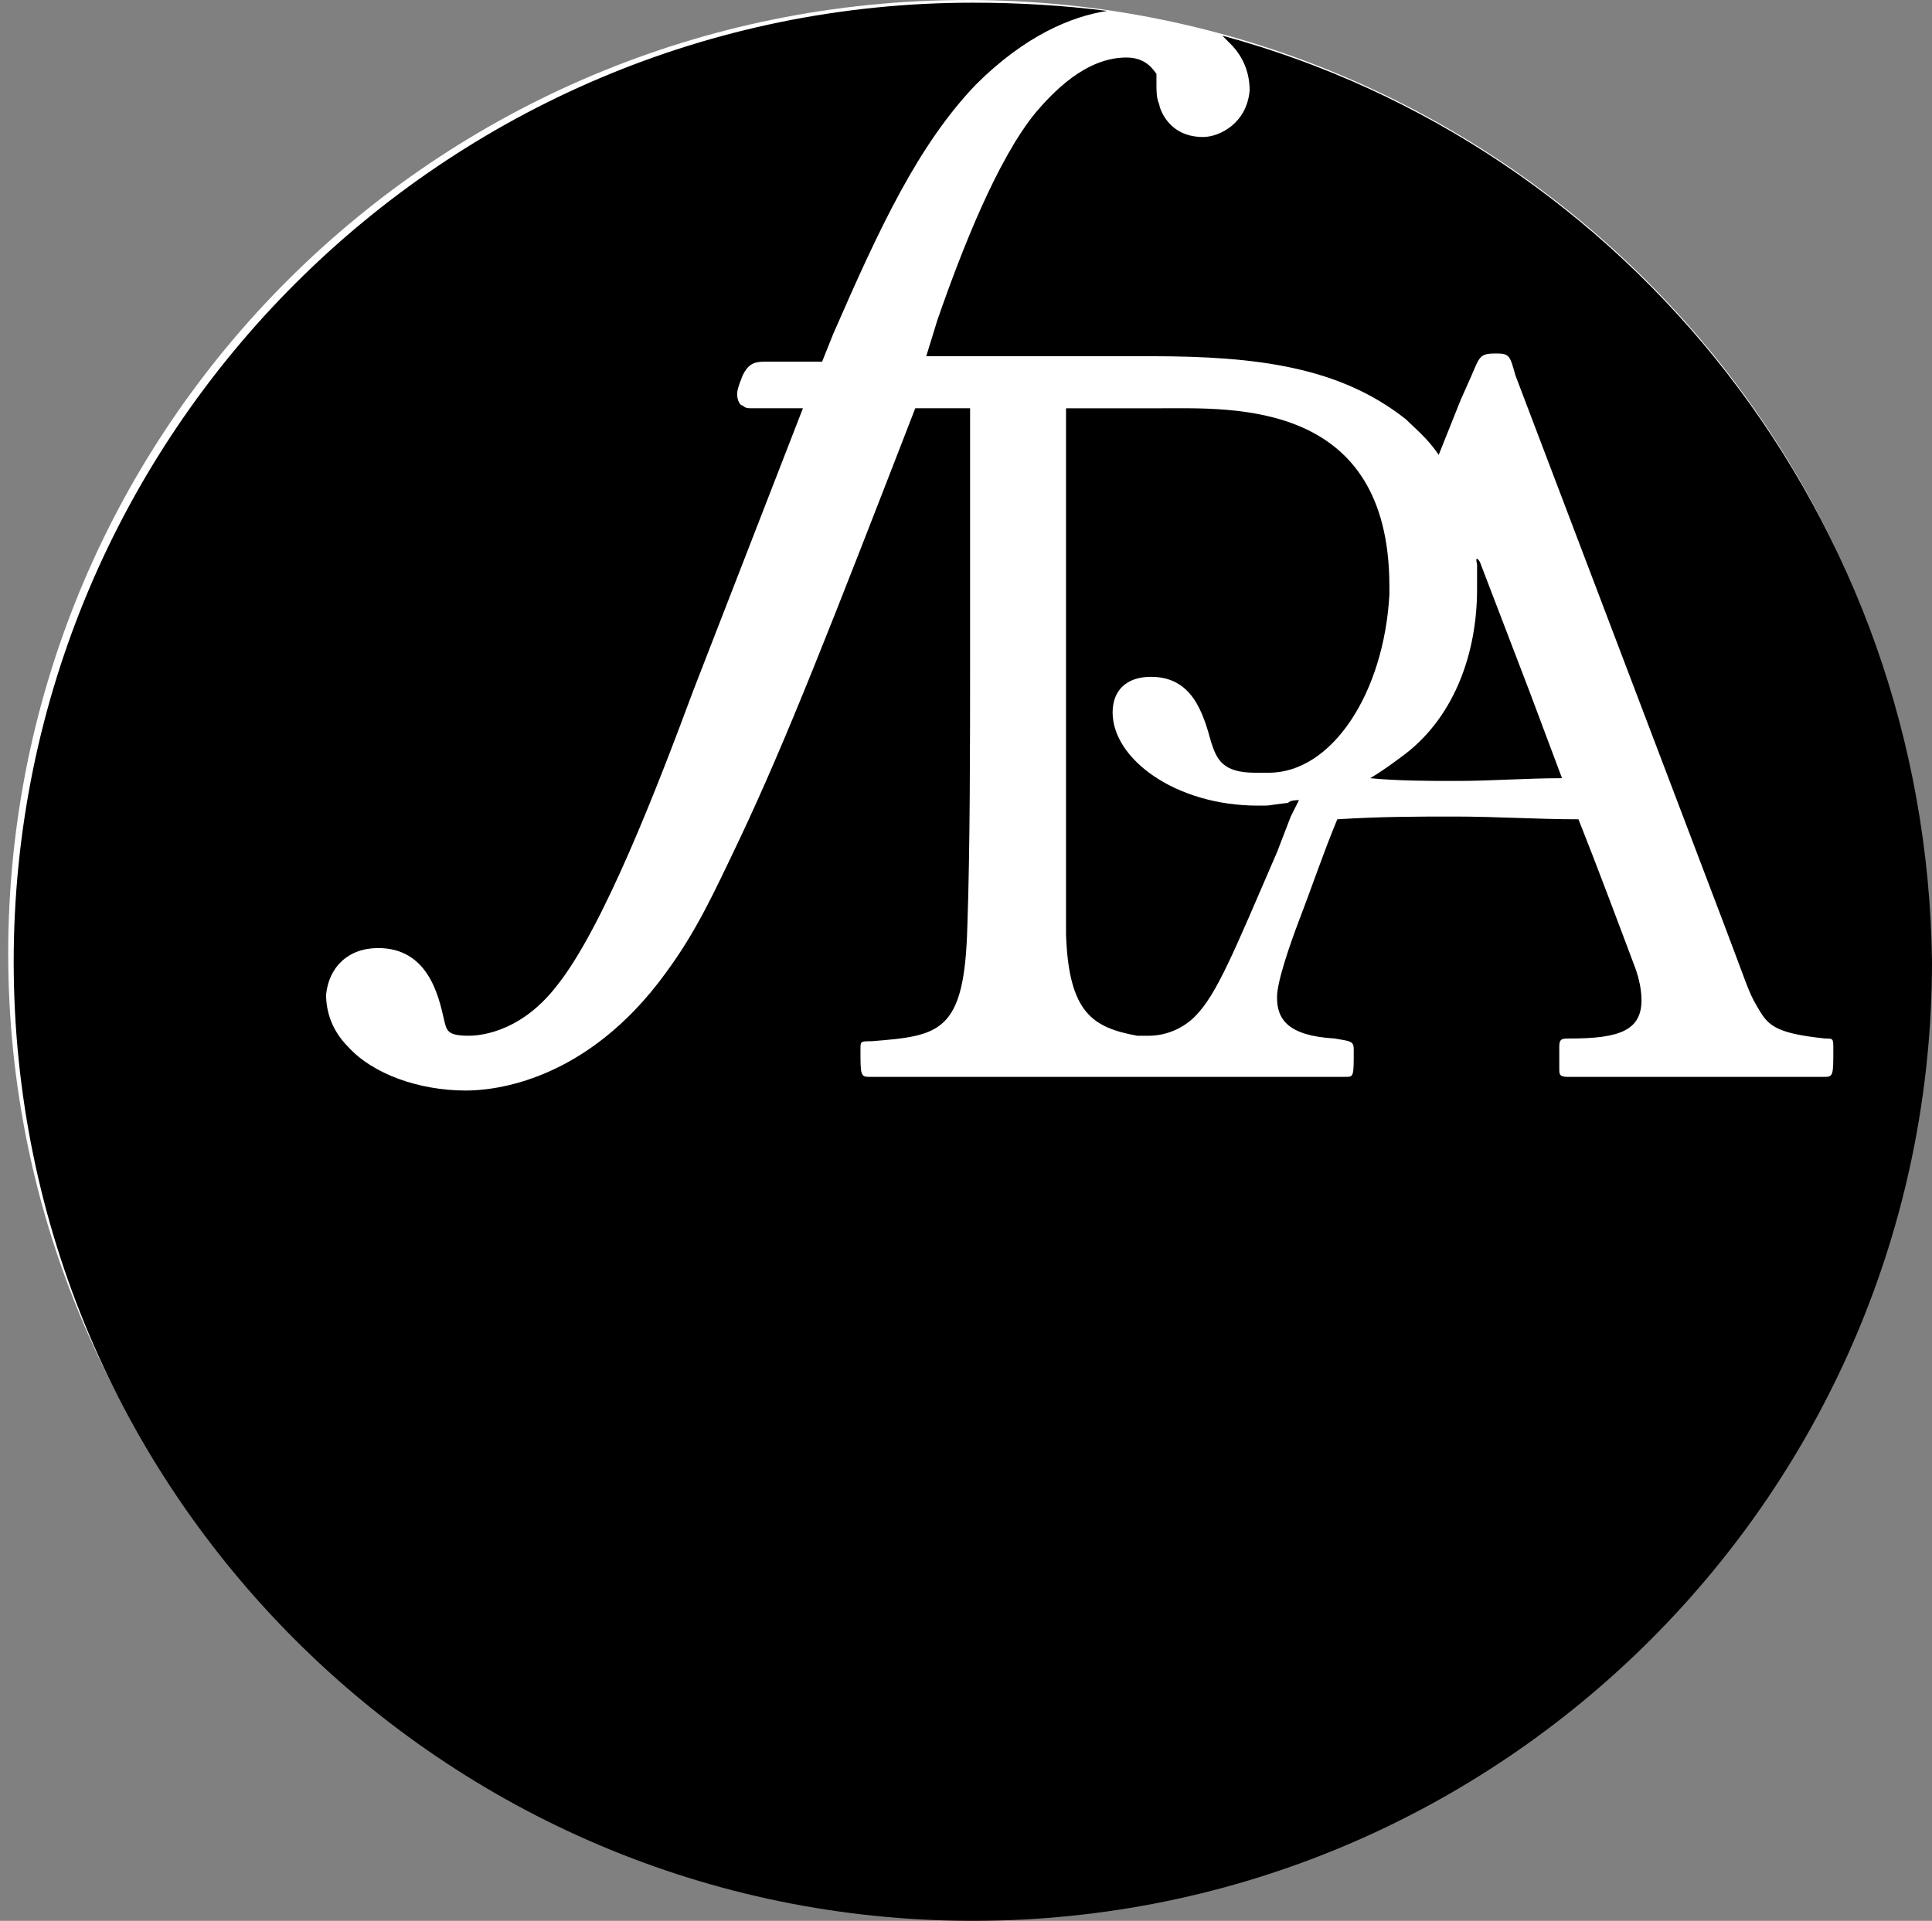 <?xml version="1.0" encoding="utf-8"?>
<!-- Generator: Adobe Illustrator 16.0.3, SVG Export Plug-In . SVG Version: 6.00 Build 0)  -->
<!DOCTYPE svg PUBLIC "-//W3C//DTD SVG 1.1//EN" "http://www.w3.org/Graphics/SVG/1.1/DTD/svg11.dtd">
<svg version="1.1" id="Layer_1" xmlns="http://www.w3.org/2000/svg" xmlns:xlink="http://www.w3.org/1999/xlink" x="0px" y="0px"
	 width="173.976px" height="172.989px" viewBox="0 309.259 173.976 172.989" enable-background="new 0 309.259 173.976 172.989"
	 xml:space="preserve">
<rect x="0" y="309.259" width="173.976" height="172.989" fill="#808080" stroke="none"/>
<path fill="#FFFFFF" d="M87.111,480.767c47.627,0,86.371-38.496,86.371-85.63c0-47.134-38.497-85.877-86.371-85.877
	S0.74,347.756,0.74,395.136S39.484,480.767,87.111,480.767"/>
<path d="M130.543,379.589c0.247,0,0.494,0,0.74,0c2.961,0,6.169-0.247,9.377-0.247l-2.961-7.897l-4.442-11.598
	c-0.494-0.74-0.247,0.247-0.247,0.247l0,0c0,0.74,0,1.481,0,2.221c0,5.676-1.974,11.352-6.416,14.806
	c-0.987,0.741-1.974,1.481-3.208,2.221C125.855,379.589,129.063,379.589,130.543,379.589"/>
<path d="M95.995,393.409c0.247,7.157,2.468,8.39,6.416,9.13c0,0,0.494,0,0.987,0c1.728,0,3.208-0.74,4.195-1.727l0,0
	c1.974-1.975,3.455-5.676,7.403-14.807l1.234-3.208l0.741-1.48c-0.247,0-0.741,0-0.987,0.247c-2.221,0.247-1.234,0.247-2.714,0.247
	c-7.403,0-13.079-4.195-13.079-8.391c0-1.974,1.234-3.208,3.455-3.208c3.702,0,4.689,3.208,5.429,5.923
	c0.494,1.48,0.987,2.714,3.948,2.714h1.234c5.676,0,10.365-7.156,10.858-16.04v-0.741c0-16.78-14.066-16.04-20.482-16.04h-8.637
	v27.639v2.961v12.338C95.995,390.448,95.995,391.928,95.995,393.409"/>
<path d="M110.062,312.467c0.247,0.247,0.493,0.494,0.74,0.74c1.234,1.234,1.727,2.715,1.727,4.195
	c-0.247,2.961-2.714,4.195-4.195,4.195c-3.208,0-3.949-2.715-3.949-2.961c-0.247-0.494-0.247-1.234-0.247-1.728
	c0-0.493,0-0.74,0-0.987c-0.494-0.74-1.234-1.481-2.714-1.481c-3.702,0-6.663,3.208-8.144,4.936
	c-3.455,4.195-6.663,12.339-8.884,18.755l-0.987,3.208h19.001c0.494,0,0.987,0,1.234,0c9.625,0,17.027,0.987,22.95,5.676
	c0.74,0.741,1.974,1.728,2.961,3.208l1.974-4.936l0.987-2.221c0.741-1.728,0.741-1.974,2.221-1.974c1.234,0,1.234,0.247,1.728,1.974
	l18.755,49.355c1.974,5.182,2.221,6.17,2.961,7.403c0.987,1.728,1.481,2.468,6.169,2.961c0.74,0,0.74,0,0.74,0.987
	c0,2.221,0,2.468-0.74,2.468h-23.197c-0.74,0-0.74-0.247-0.74-0.74v-1.975c0-0.74,0.247-0.74,0.987-0.74
	c4.442,0,6.416-0.74,6.416-3.454c0-0.988-0.247-1.975-0.494-2.715c-1.48-3.949-3.702-9.871-5.182-13.573
	c-3.702,0-7.403-0.247-11.105-0.247c-3.455,0-6.663,0-10.611,0.247c-1.234,2.961-2.221,5.922-3.455,9.13
	c-0.741,1.975-1.975,5.429-1.975,6.909c0,1.975,0.987,3.455,5.183,3.702c1.48,0.247,1.727,0.247,1.727,0.987
	c0,2.468,0,2.468-0.74,2.468h-14.56h-4.936c-7.65,0-19.989,0-23.443,0c-0.74,0-0.74-0.247-0.74-2.468c0-0.74,0-0.74,0.987-0.74
	c6.169-0.494,8.391-0.74,8.637-10.365c0.247-6.91,0.247-16.781,0.247-24.184c0-3.949,0-20.729,0-22.457h-4.936
	c-7.65,19.742-11.598,29.859-15.793,38.744c-2.468,5.182-3.948,8.39-6.663,12.091c-7.157,9.871-15.547,10.611-18.015,10.611
	c-4.195,0-8.39-1.48-10.611-3.948c-1.48-1.48-1.974-3.208-1.974-4.688c0.247-2.468,1.974-4.195,4.688-4.195
	c4.442,0,5.429,4.195,5.923,6.416c0.247,0.987,0.247,1.48,2.221,1.48c0.494,0,4.442,0,7.897-4.441
	c4.195-5.182,9.13-18.015,12.339-26.652l9.871-25.417h-4.688c-0.247,0-0.494,0-0.74-0.247c-0.247,0-0.494-0.493-0.494-0.987
	c0-0.247,0-0.494,0.494-1.728c0.493-0.987,0.987-1.234,1.974-1.234h5.182l0.987-2.468c4.195-9.624,7.65-17.027,12.832-22.457
	c4.442-4.442,8.637-6.169,11.845-6.663c-3.948-0.494-7.897-0.74-12.092-0.74c-47.627,0-86.371,38.743-86.371,86.371
	s38.744,86.372,86.371,86.372s86.371-38.744,86.371-86.372C173.482,355.899,146.584,322.338,110.062,312.467"/>
</svg>
